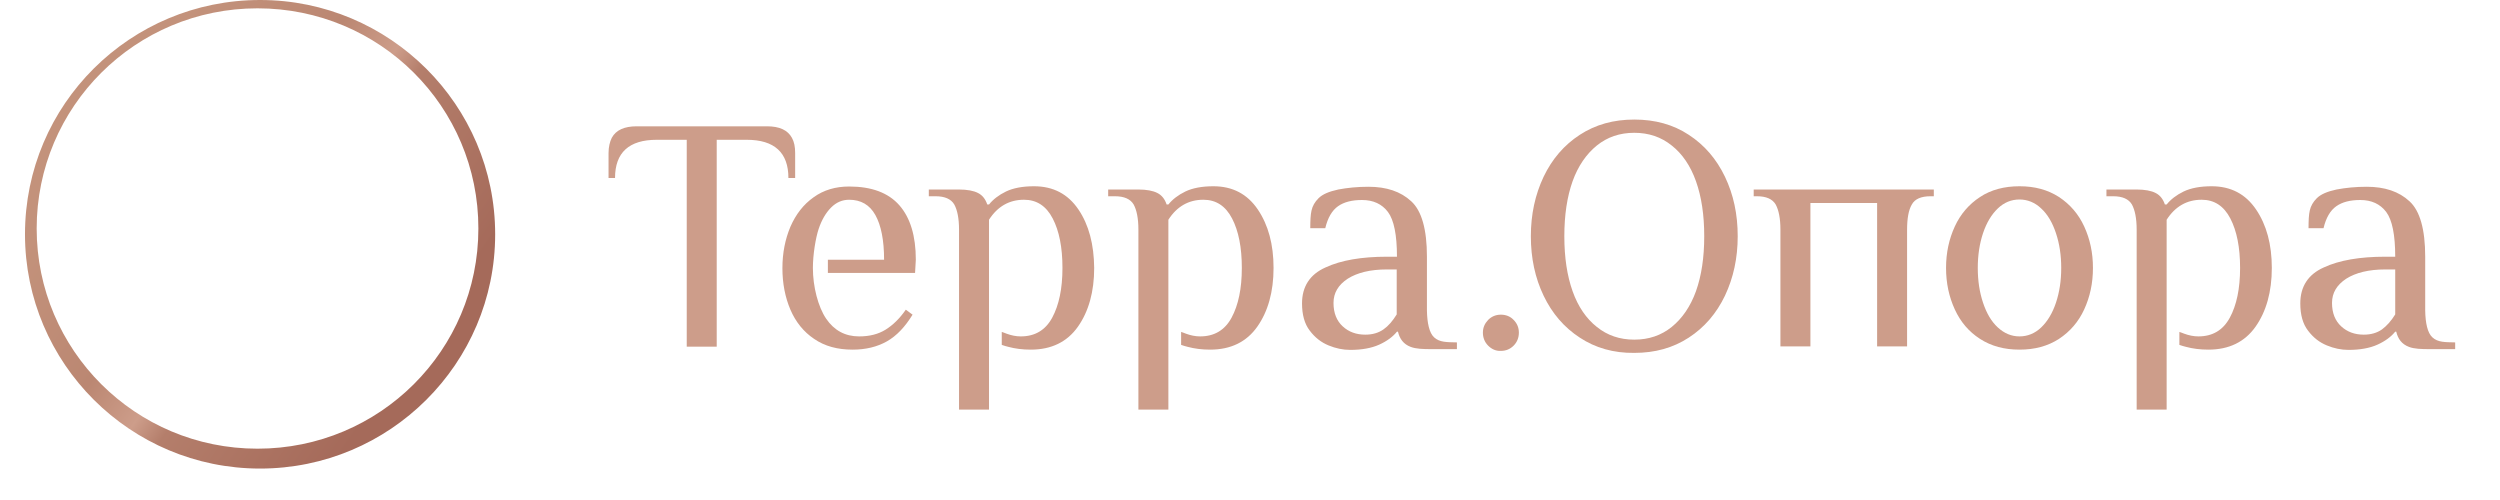 <?xml version="1.0" encoding="UTF-8"?> <svg xmlns="http://www.w3.org/2000/svg" width="1861" height="372" viewBox="0 0 1861 372" fill="none"> <path fill-rule="evenodd" clip-rule="evenodd" d="M193.6 0C290.1 0 368.6 78.2 368.6 174.4C368.6 270.6 290.1 348.8 193.6 348.8C97.1 348.8 18.6 270.6 18.6 174.4C18.6 77.6 97.1 0 193.6 0ZM191.7 6.2C100.8 6.2 27.3 79.4 27.3 170.1C27.3 260.7 100.8 334 191.7 334C282.6 334 356.1 260.8 356.1 170.1C356.2 79.4 282.7 6.2 191.7 6.2Z" fill="url(#paint0_linear_903_16)"></path> <path d="M591.914 113.917V132.514H586.893C586.893 113.546 576.479 104.061 555.837 104.061H533.522V258.038H511.206V104.061H488.891C468.249 104.061 457.835 113.546 457.835 132.514H453V113.917C453 109.454 453.93 105.549 455.418 102.574C458.579 96.809 464.716 94.019 474.014 94.019H570.9C580.198 94.019 586.335 96.809 589.496 102.574C591.17 105.549 591.914 109.268 591.914 113.917Z" fill="#CD9D8A"></path> <path d="M1107.77 257.296C1105.17 254.692 1103.87 251.345 1103.87 247.626C1103.87 243.906 1105.17 240.931 1107.77 238.141C1110.38 235.538 1113.54 234.236 1117.26 234.236C1120.98 234.236 1124.32 235.538 1126.74 238.141C1129.34 240.745 1130.65 243.906 1130.65 247.626C1130.65 251.345 1129.34 254.692 1126.74 257.296C1124.14 259.899 1120.98 261.201 1117.26 261.201C1113.54 261.387 1110.38 259.899 1107.77 257.296Z" fill="#CD9D8A"></path> <path d="M1176.02 251.345C1164.31 243.721 1155.38 233.307 1149.06 220.103C1142.73 206.9 1139.57 192.209 1139.57 175.844C1139.57 159.666 1142.73 144.975 1149.06 131.585C1155.38 118.382 1164.31 107.968 1176.02 100.344C1187.74 92.719 1201.13 89 1216.56 89C1232 89 1245.57 92.719 1257.1 100.344C1268.82 107.968 1277.74 118.382 1284.07 131.585C1290.39 144.789 1293.55 159.48 1293.55 175.844C1293.55 192.023 1290.39 206.714 1284.07 220.103C1277.74 233.307 1268.82 243.721 1257.1 251.345C1245.39 258.97 1232 262.689 1216.56 262.689C1201.13 262.875 1187.55 258.97 1176.02 251.345ZM1244.46 243.349C1252.27 237.026 1258.4 228.1 1262.49 216.756C1266.59 205.226 1268.63 191.651 1268.63 175.844C1268.63 160.038 1266.59 146.462 1262.49 134.933C1258.4 123.403 1252.27 114.477 1244.46 108.34C1236.65 102.017 1227.35 98.856 1216.56 98.856C1205.78 98.856 1196.48 102.017 1188.67 108.34C1180.86 114.663 1174.72 123.589 1170.63 134.933C1166.54 146.462 1164.49 160.038 1164.49 175.844C1164.49 191.651 1166.54 205.226 1170.63 216.756C1174.72 228.286 1180.86 237.212 1188.67 243.349C1196.48 249.671 1205.78 252.833 1216.56 252.833C1227.35 252.833 1236.65 249.671 1244.46 243.349Z" fill="#CD9D8A"></path> <path d="M1305.45 141.069V146.09H1307.87C1314.75 146.09 1319.4 148.136 1321.82 152.227C1324.05 156.318 1325.35 162.455 1325.35 171.009V257.854H1347.67V151.111H1397.32V257.854H1419.63V171.009C1419.63 162.641 1420.75 156.318 1423.17 152.227C1425.4 148.136 1430.05 146.09 1437.11 146.09H1439.53V141.069H1305.45Z" fill="#CD9D8A"></path> <path d="M1473.93 252.273C1465.57 246.88 1459.43 239.628 1455.15 230.33C1450.87 221.032 1448.64 210.804 1448.64 199.46C1448.64 188.116 1450.87 177.888 1455.15 168.59C1459.43 159.292 1465.75 152.04 1473.93 146.647C1482.12 141.254 1491.97 138.65 1503.32 138.65C1514.66 138.65 1524.33 141.254 1532.7 146.647C1540.88 152.04 1547.2 159.292 1551.48 168.59C1555.76 177.888 1557.99 188.116 1557.99 199.46C1557.99 210.804 1555.76 221.032 1551.48 230.33C1547.2 239.628 1540.88 246.88 1532.7 252.273C1524.33 257.666 1514.66 260.27 1503.32 260.27C1491.97 260.27 1482.3 257.666 1473.93 252.273ZM1519.49 243.719C1524.14 239.256 1527.86 233.119 1530.47 225.309C1533.07 217.498 1534.37 208.944 1534.37 199.46C1534.37 189.976 1533.07 181.422 1530.47 173.611C1527.86 165.801 1524.33 159.664 1519.49 155.201C1514.85 150.738 1509.27 148.506 1503.32 148.506C1497.18 148.506 1491.79 150.738 1487.14 155.201C1482.49 159.664 1478.77 165.801 1476.16 173.611C1473.56 181.422 1472.26 189.976 1472.26 199.46C1472.26 208.944 1473.56 217.498 1476.16 225.309C1478.77 233.119 1482.3 239.256 1487.14 243.719C1491.97 248.182 1497.36 250.414 1503.32 250.414C1509.27 250.414 1514.85 248.182 1519.49 243.719Z" fill="#CD9D8A"></path> <path d="M1067.6 251.16C1063.89 247.812 1062.4 240.374 1062.21 231.262V224.009V218.058V191.094C1062.21 170.824 1058.31 156.877 1050.5 149.81C1042.69 142.558 1032.09 139.024 1018.7 139.024C1010.51 139.024 1003.08 139.768 996.195 141.07C989.314 142.558 984.479 144.603 981.504 147.579C978.715 150.368 977.041 153.344 976.297 156.691C975.553 159.852 975.367 164.315 975.367 169.894H986.525C988.385 162.084 991.546 156.691 996.009 153.53C1000.47 150.368 1006.42 148.88 1013.86 148.88C1022.23 148.88 1028.74 151.856 1033.2 157.807C1037.66 163.757 1039.9 174.915 1039.9 191.094H1032.46C1013.68 191.094 998.241 193.697 986.711 199.09C974.995 204.297 969.23 213.409 969.23 225.869C969.23 234.237 971.09 241.118 974.995 246.139C978.901 251.346 983.55 254.879 988.942 257.11C994.335 259.342 999.728 260.458 1005.12 260.458C1013.68 260.458 1020.93 259.156 1026.69 256.553C1032.46 253.949 1036.92 250.602 1039.9 246.883H1040.64C1041.94 252.275 1044.73 256.181 1050.12 258.226C1054.03 259.714 1059.05 259.9 1065.93 259.9H1084.53V254.879C1076.9 254.693 1071.7 254.879 1067.6 251.16ZM1029.85 245.209C1026.13 247.812 1021.67 249.114 1016.28 249.114C1009.58 249.114 1004.01 247.069 999.542 242.977C995.079 238.886 992.662 233.121 992.662 225.497C992.662 218.058 996.195 212.108 1003.26 207.459C1010.33 202.995 1020 200.578 1032.27 200.578H1039.71V217.501V234.051C1036.73 238.886 1033.57 242.605 1029.85 245.209Z" fill="#CD9D8A"></path> <path d="M1810.71 251.16C1806.99 247.812 1805.5 240.374 1805.32 231.262V224.009V218.058V191.094C1805.32 170.824 1801.41 156.877 1793.6 149.81C1785.79 142.558 1775.19 139.024 1761.8 139.024C1753.62 139.024 1746.18 139.768 1739.3 141.07C1732.42 142.558 1727.59 144.603 1724.61 147.579C1721.82 150.368 1720.15 153.344 1719.4 156.691C1718.66 159.852 1718.47 164.315 1718.47 169.894H1729.63C1731.49 162.084 1734.65 156.691 1739.12 153.53C1743.58 150.368 1749.53 148.88 1756.97 148.88C1765.34 148.88 1771.84 151.856 1776.31 157.807C1780.77 163.757 1783 174.915 1783 191.094H1775.56C1756.78 191.094 1741.35 193.697 1729.82 199.09C1718.1 204.297 1712.34 213.409 1712.34 225.869C1712.34 234.237 1714.2 241.118 1718.1 246.139C1722.01 251.346 1726.66 254.879 1732.05 257.11C1737.44 259.342 1742.83 260.458 1748.23 260.458C1756.78 260.458 1764.03 259.156 1769.8 256.553C1775.56 253.949 1780.03 250.602 1783 246.883H1783.75C1785.05 252.275 1787.84 256.181 1793.23 258.226C1797.14 259.714 1802.16 259.9 1809.04 259.9H1827.63V254.879C1820.01 254.693 1814.8 254.879 1810.71 251.16ZM1773.15 245.209C1769.43 247.812 1764.96 249.114 1759.57 249.114C1752.88 249.114 1747.3 247.069 1742.83 242.977C1738.37 238.886 1735.95 233.121 1735.95 225.497C1735.95 218.058 1739.49 212.108 1746.55 207.459C1753.62 202.995 1763.29 200.578 1775.56 200.578H1783V217.501V234.051C1780.03 238.886 1776.68 242.605 1773.15 245.209Z" fill="#CD9D8A"></path> <path d="M681.175 203.183L681.733 193.327C681.733 175.66 677.641 162.085 669.459 152.787C661.277 143.489 648.817 138.84 632.081 138.84C622.039 138.84 613.112 141.443 605.674 146.836C598.05 152.229 592.471 159.482 588.38 168.78C584.474 178.078 582.429 188.306 582.429 199.649C582.429 210.993 584.474 221.407 588.38 230.519C592.285 239.631 598.236 247.07 606.046 252.277C613.856 257.67 623.34 260.273 634.684 260.273C644.354 260.273 652.908 258.228 660.161 254.136C667.413 250.045 673.736 243.351 679.315 234.238L674.294 230.519C669.645 237.214 664.624 242.049 659.231 245.396C653.838 248.744 647.33 250.417 639.519 250.417C629.105 250.417 620.923 245.954 614.972 237.214C609.021 228.474 605.116 213.411 605.116 199.464C605.116 189.608 607.162 177.148 609.393 170.453C611.625 163.759 614.786 158.366 618.691 154.461C622.597 150.555 627.06 148.696 632.081 148.696C640.821 148.696 647.33 152.415 651.607 160.04C655.884 167.664 658.115 178.822 658.115 193.327H616.274V203.183H681.175V203.183Z" fill="#CD9D8A"></path> <path d="M802.796 155.945C794.985 144.415 784.014 138.65 769.694 138.65C761.326 138.65 754.26 139.952 748.867 142.556C743.474 145.159 739.197 148.506 736.221 152.226H734.919C733.618 148.32 731.386 145.345 728.039 143.671C724.878 141.998 720.042 141.068 713.72 141.068H691.404V146.089H696.425C703.306 146.089 707.955 148.134 710.372 152.226C712.604 156.317 713.906 162.454 713.906 171.008V304.901H736.221V163.569C742.544 153.713 751.284 148.692 762.256 148.692C771.74 148.692 778.807 153.341 783.642 162.64C788.477 171.938 790.894 184.211 790.894 199.46C790.894 214.895 788.291 227.168 783.27 236.467C778.249 245.765 770.438 250.414 759.838 250.414C756.305 250.414 752.772 249.67 749.239 248.368C748.123 247.996 747.007 247.438 745.705 247.066V256.736C747.379 257.294 749.053 257.852 750.726 258.224C755.561 259.526 761.14 260.27 767.277 260.27C782.712 260.27 794.427 254.505 802.424 243.161C810.42 231.817 814.511 217.126 814.511 199.46C814.325 181.98 810.606 167.475 802.796 155.945Z" fill="#CD9D8A"></path> <path d="M936.316 155.945C928.506 144.415 917.534 138.65 903.215 138.65C894.847 138.65 887.78 139.952 882.387 142.556C876.994 145.159 872.717 148.506 869.742 152.226H868.44C867.138 148.32 864.907 145.345 861.559 143.671C858.398 141.998 853.563 141.068 847.24 141.068H824.925V146.089H829.946C836.826 146.089 841.475 148.134 843.893 152.226C846.125 156.317 847.426 162.454 847.426 171.008V304.901H869.742V163.569C876.064 153.713 884.805 148.692 895.776 148.692C905.261 148.692 912.327 153.341 917.162 162.64C921.997 171.938 924.415 184.211 924.415 199.46C924.415 214.895 921.811 227.168 916.79 236.467C911.769 245.765 903.959 250.414 893.359 250.414C889.826 250.414 886.292 249.67 882.759 248.368C881.643 247.996 880.528 247.438 879.226 247.066V256.736C880.899 257.294 882.573 257.852 884.247 258.224C889.082 259.526 894.661 260.27 900.797 260.27C916.232 260.27 927.948 254.505 935.944 243.161C943.941 231.817 948.032 217.126 948.032 199.46C948.032 181.98 944.127 167.475 936.316 155.945Z" fill="#CD9D8A"></path> <path d="M1679.42 155.945C1671.61 144.415 1660.64 138.65 1646.32 138.65C1637.95 138.65 1630.88 139.952 1625.49 142.556C1620.1 145.159 1615.82 148.506 1612.85 152.226H1611.54C1610.24 148.32 1608.01 145.345 1604.66 143.671C1601.5 141.998 1596.67 141.068 1590.34 141.068H1568.03V146.089H1573.05C1579.93 146.089 1584.58 148.134 1587 152.226C1589.23 156.317 1590.53 162.454 1590.53 171.008V304.901H1612.85V163.569C1619.17 153.713 1627.91 148.692 1638.88 148.692C1648.37 148.692 1655.43 153.341 1660.27 162.64C1665.1 171.938 1667.52 184.211 1667.52 199.46C1667.52 214.895 1664.92 227.168 1659.89 236.467C1654.87 245.765 1647.06 250.414 1636.46 250.414C1632.93 250.414 1629.4 249.67 1625.86 248.368C1624.75 247.996 1623.63 247.438 1622.33 247.066V256.736C1624 257.294 1625.68 257.852 1627.35 258.224C1632.19 259.526 1637.77 260.27 1643.9 260.27C1659.34 260.27 1671.05 254.505 1679.05 243.161C1687.05 231.817 1691.14 217.126 1691.14 199.46C1691.14 181.98 1687.23 167.475 1679.42 155.945Z" fill="#CD9D8A"></path> <defs> <linearGradient id="paint0_linear_903_16" x1="80.557" y1="95.246" x2="311.957" y2="257.274" gradientUnits="userSpaceOnUse"> <stop stop-color="#C3927B"></stop> <stop offset="0.346" stop-color="#BB8772"></stop> <stop offset="0.503" stop-color="#CD9D8A"></stop> <stop offset="0.586" stop-color="#B47E6B"></stop> <stop offset="1" stop-color="#A56A5A"></stop> </linearGradient> </defs> </svg> 